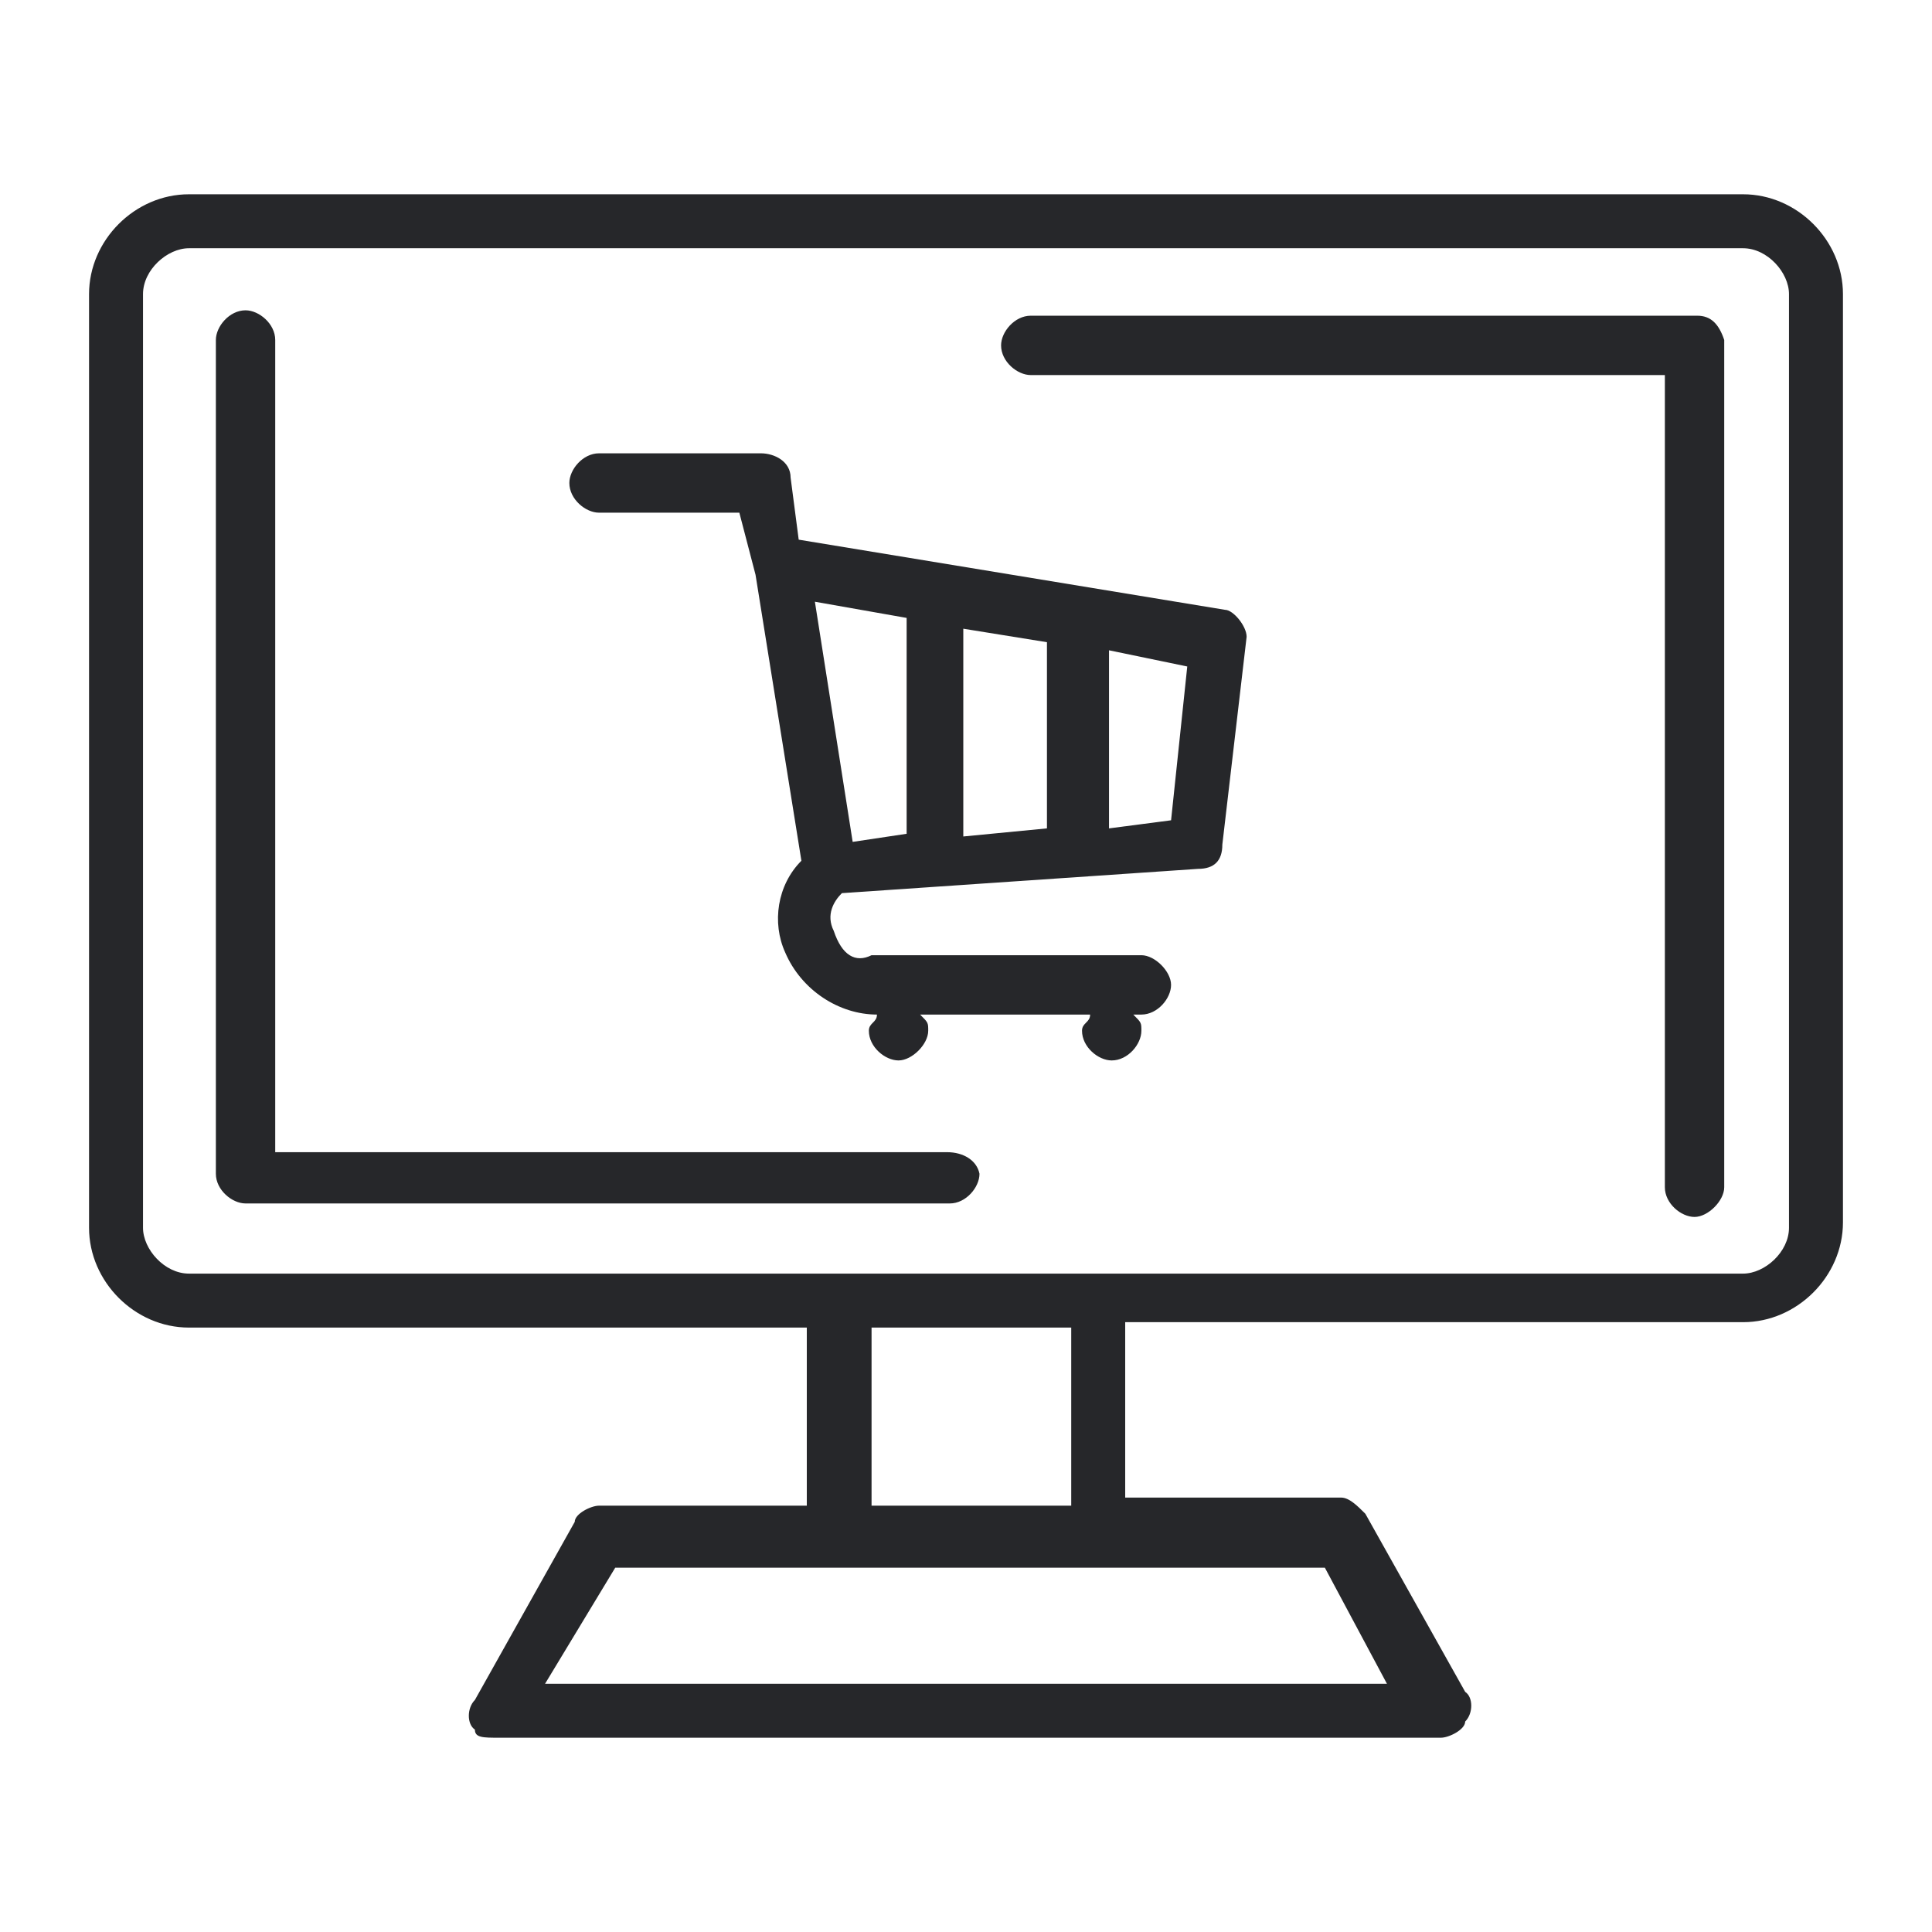 <?xml version="1.0" encoding="utf-8"?>
<!-- Generator: Adobe Illustrator 25.4.1, SVG Export Plug-In . SVG Version: 6.00 Build 0)  -->
<svg version="1.1" id="Layer_1" xmlns="http://www.w3.org/2000/svg" xmlns:xlink="http://www.w3.org/1999/xlink" x="0px" y="0px"
	 viewBox="0 0 71.6 71.6" style="enable-background:new 0 0 71.6 71.6;" xml:space="preserve">
<style type="text/css">
	.st0{fill:#26272A;}
</style>
<g>
	<path class="st0" d="M64.6,7.2H7c-2,0-3.7,1.7-3.7,3.7v34.6c0,2,1.7,3.7,3.7,3.7h22.9v6.6h-7.7c-0.3,0-0.9,0.3-0.9,0.6L17.6,63
		c-0.3,0.3-0.3,0.9,0,1.1c0,0.3,0.3,0.3,0.9,0.3h34.9c0.3,0,0.9-0.3,0.9-0.6c0.3-0.3,0.3-0.9,0-1.1l-3.7-6.6
		c-0.3-0.3-0.6-0.6-0.9-0.6h-8V49h22.9c2,0,3.7-1.7,3.7-3.7V10.9C68.3,8.9,66.6,7.2,64.6,7.2z M51.4,62.4H20.2l2.6-4.3h26.3
		L51.4,62.4z M39.7,55.8h-7.4v-6.6h7.4V55.8z M66.3,45.5c0,0.9-0.9,1.7-1.7,1.7H7c-0.9,0-1.7-0.9-1.7-1.7V10.9C5.3,10,6.2,9.2,7,9.2
		h57.6c0.9,0,1.7,0.9,1.7,1.7C66.3,10.9,66.3,45.5,66.3,45.5z"/>
	<path class="st0" d="M62.9,11.7H38.2c-0.6,0-1.1,0.6-1.1,1.1c0,0.6,0.6,1.1,1.1,1.1h23.5V44c0,0.6,0.6,1.1,1.1,1.1s1.1-0.6,1.1-1.1
		V12.6C63.7,12,63.4,11.7,62.9,11.7z"/>
	<path class="st0" d="M35.1,42.7H10.2V12.6c0-0.6-0.6-1.1-1.1-1.1c-0.6,0-1.1,0.6-1.1,1.1v30.9c0,0.6,0.6,1.1,1.1,1.1h26.1
		c0.6,0,1.1-0.6,1.1-1.1C36.2,43,35.7,42.7,35.1,42.7z"/>
	<path class="st0" d="M45.4,22.6L29.6,20l-0.3-2.3c0-0.6-0.6-0.9-1.1-0.9h-6c-0.6,0-1.1,0.6-1.1,1.1c0,0.6,0.6,1.1,1.1,1.1h5.2
		l0.6,2.3l1.7,10.6c-0.9,0.9-1.1,2.3-0.6,3.4c0.6,1.4,2,2.3,3.4,2.3c0,0.3-0.3,0.3-0.3,0.6c0,0.6,0.6,1.1,1.1,1.1s1.1-0.6,1.1-1.1
		c0-0.3,0-0.3-0.3-0.6h6.3c0,0.3-0.3,0.3-0.3,0.6c0,0.6,0.6,1.1,1.1,1.1c0.6,0,1.1-0.6,1.1-1.1c0-0.3,0-0.3-0.3-0.6h0.3
		c0.6,0,1.1-0.6,1.1-1.1s-0.6-1.1-1.1-1.1h-10c-0.6,0.3-1.1,0-1.4-0.9c-0.3-0.6,0-1.1,0.3-1.4l13.2-0.9c0.6,0,0.9-0.3,0.9-0.9
		l0.9-7.7C46.2,23.2,45.7,22.6,45.4,22.6z M38.8,23.8v6.9L35.7,31v-7.7L38.8,23.8z M33.6,22.9v8l-2,0.3l-1.4-8.9L33.6,22.9z
		 M43.4,30.4l-2.3,0.3v-6.6l2.9,0.6L43.4,30.4z"/>
</g>
</svg>
